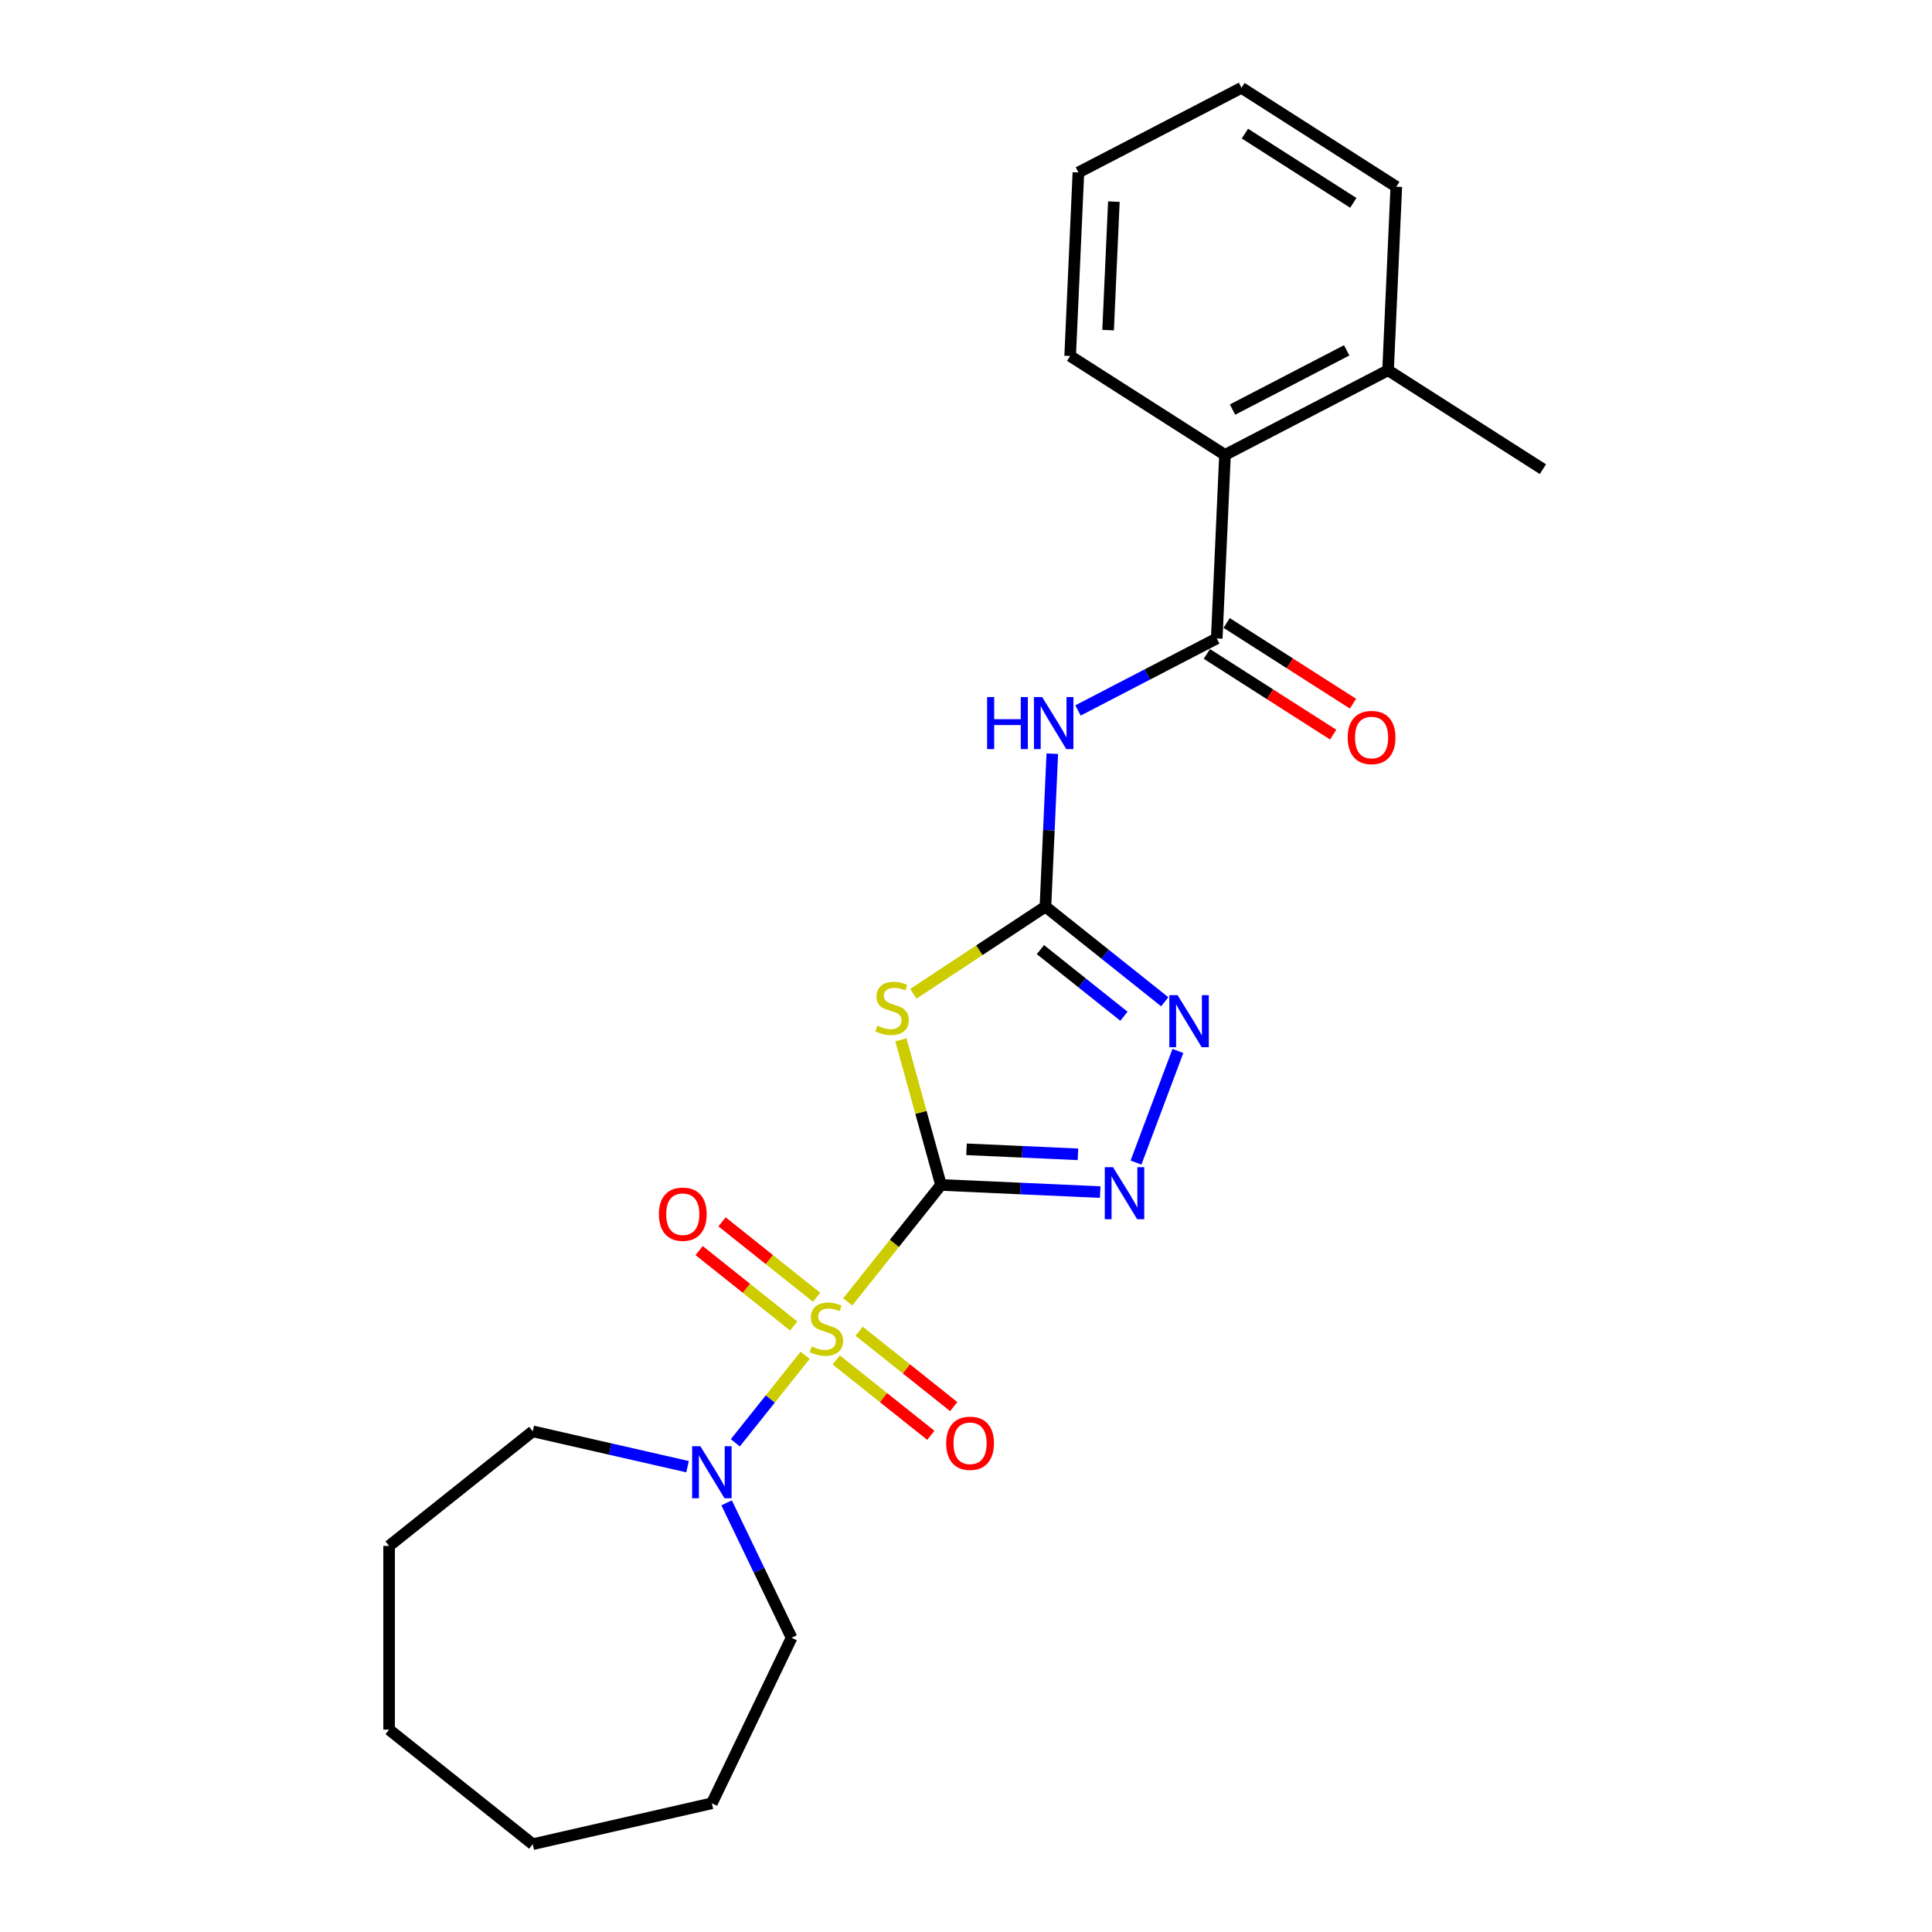 <?xml version='1.0' encoding='iso-8859-1'?>
<svg version='1.1' baseProfile='full'
              xmlns='http://www.w3.org/2000/svg'
                      xmlns:rdkit='http://www.rdkit.org/xml'
                      xmlns:xlink='http://www.w3.org/1999/xlink'
                  xml:space='preserve'
width='1000px' height='1000px' viewBox='0 0 1000 1000'>
<!-- END OF HEADER -->
<rect style='opacity:1.0;fill:#FFFFFF;stroke:none' width='1000' height='1000' x='0' y='0'> </rect>
<path class='bond-0' d='M 487.047,613.325 L 462.907,643.596' style='fill:none;fill-rule:evenodd;stroke:#000000;stroke-width:6px;stroke-linecap:butt;stroke-linejoin:miter;stroke-opacity:1' />
<path class='bond-0' d='M 462.907,643.596 L 438.767,673.866' style='fill:none;fill-rule:evenodd;stroke:#CCCC00;stroke-width:6px;stroke-linecap:butt;stroke-linejoin:miter;stroke-opacity:1' />
<path class='bond-1' d='M 487.047,613.325 L 476.678,575.754' style='fill:none;fill-rule:evenodd;stroke:#000000;stroke-width:6px;stroke-linecap:butt;stroke-linejoin:miter;stroke-opacity:1' />
<path class='bond-1' d='M 476.678,575.754 L 466.309,538.183' style='fill:none;fill-rule:evenodd;stroke:#CCCC00;stroke-width:6px;stroke-linecap:butt;stroke-linejoin:miter;stroke-opacity:1' />
<path class='bond-3' d='M 487.047,613.325 L 528.252,615.176' style='fill:none;fill-rule:evenodd;stroke:#000000;stroke-width:6px;stroke-linecap:butt;stroke-linejoin:miter;stroke-opacity:1' />
<path class='bond-3' d='M 528.252,615.176 L 569.457,617.026' style='fill:none;fill-rule:evenodd;stroke:#0000FF;stroke-width:6px;stroke-linecap:butt;stroke-linejoin:miter;stroke-opacity:1' />
<path class='bond-3' d='M 500.262,594.88 L 529.105,596.175' style='fill:none;fill-rule:evenodd;stroke:#000000;stroke-width:6px;stroke-linecap:butt;stroke-linejoin:miter;stroke-opacity:1' />
<path class='bond-3' d='M 529.105,596.175 L 557.949,597.471' style='fill:none;fill-rule:evenodd;stroke:#0000FF;stroke-width:6px;stroke-linecap:butt;stroke-linejoin:miter;stroke-opacity:1' />
<path class='bond-7' d='M 416.742,701.484 L 398.677,724.137' style='fill:none;fill-rule:evenodd;stroke:#CCCC00;stroke-width:6px;stroke-linecap:butt;stroke-linejoin:miter;stroke-opacity:1' />
<path class='bond-7' d='M 398.677,724.137 L 380.612,746.79' style='fill:none;fill-rule:evenodd;stroke:#0000FF;stroke-width:6px;stroke-linecap:butt;stroke-linejoin:miter;stroke-opacity:1' />
<path class='bond-9' d='M 422.672,671.458 L 398.197,651.94' style='fill:none;fill-rule:evenodd;stroke:#CCCC00;stroke-width:6px;stroke-linecap:butt;stroke-linejoin:miter;stroke-opacity:1' />
<path class='bond-9' d='M 398.197,651.94 L 373.722,632.422' style='fill:none;fill-rule:evenodd;stroke:#FF0000;stroke-width:6px;stroke-linecap:butt;stroke-linejoin:miter;stroke-opacity:1' />
<path class='bond-9' d='M 410.813,686.328 L 386.338,666.81' style='fill:none;fill-rule:evenodd;stroke:#CCCC00;stroke-width:6px;stroke-linecap:butt;stroke-linejoin:miter;stroke-opacity:1' />
<path class='bond-9' d='M 386.338,666.81 L 361.863,647.292' style='fill:none;fill-rule:evenodd;stroke:#FF0000;stroke-width:6px;stroke-linecap:butt;stroke-linejoin:miter;stroke-opacity:1' />
<path class='bond-10' d='M 432.838,703.892 L 457.313,723.41' style='fill:none;fill-rule:evenodd;stroke:#CCCC00;stroke-width:6px;stroke-linecap:butt;stroke-linejoin:miter;stroke-opacity:1' />
<path class='bond-10' d='M 457.313,723.41 L 481.788,742.928' style='fill:none;fill-rule:evenodd;stroke:#FF0000;stroke-width:6px;stroke-linecap:butt;stroke-linejoin:miter;stroke-opacity:1' />
<path class='bond-10' d='M 444.696,689.022 L 469.171,708.54' style='fill:none;fill-rule:evenodd;stroke:#CCCC00;stroke-width:6px;stroke-linecap:butt;stroke-linejoin:miter;stroke-opacity:1' />
<path class='bond-10' d='M 469.171,708.54 L 493.646,728.058' style='fill:none;fill-rule:evenodd;stroke:#FF0000;stroke-width:6px;stroke-linecap:butt;stroke-linejoin:miter;stroke-opacity:1' />
<path class='bond-2' d='M 472.76,514.386 L 506.936,491.826' style='fill:none;fill-rule:evenodd;stroke:#CCCC00;stroke-width:6px;stroke-linecap:butt;stroke-linejoin:miter;stroke-opacity:1' />
<path class='bond-2' d='M 506.936,491.826 L 541.113,469.266' style='fill:none;fill-rule:evenodd;stroke:#000000;stroke-width:6px;stroke-linecap:butt;stroke-linejoin:miter;stroke-opacity:1' />
<path class='bond-4' d='M 541.113,469.266 L 542.891,429.687' style='fill:none;fill-rule:evenodd;stroke:#000000;stroke-width:6px;stroke-linecap:butt;stroke-linejoin:miter;stroke-opacity:1' />
<path class='bond-4' d='M 542.891,429.687 L 544.668,390.108' style='fill:none;fill-rule:evenodd;stroke:#0000FF;stroke-width:6px;stroke-linecap:butt;stroke-linejoin:miter;stroke-opacity:1' />
<path class='bond-24' d='M 541.113,469.266 L 571.993,493.892' style='fill:none;fill-rule:evenodd;stroke:#000000;stroke-width:6px;stroke-linecap:butt;stroke-linejoin:miter;stroke-opacity:1' />
<path class='bond-24' d='M 571.993,493.892 L 602.872,518.517' style='fill:none;fill-rule:evenodd;stroke:#0000FF;stroke-width:6px;stroke-linecap:butt;stroke-linejoin:miter;stroke-opacity:1' />
<path class='bond-24' d='M 538.518,491.524 L 560.134,508.762' style='fill:none;fill-rule:evenodd;stroke:#000000;stroke-width:6px;stroke-linecap:butt;stroke-linejoin:miter;stroke-opacity:1' />
<path class='bond-24' d='M 560.134,508.762 L 581.75,526' style='fill:none;fill-rule:evenodd;stroke:#0000FF;stroke-width:6px;stroke-linecap:butt;stroke-linejoin:miter;stroke-opacity:1' />
<path class='bond-5' d='M 587.994,601.748 L 609.676,543.978' style='fill:none;fill-rule:evenodd;stroke:#0000FF;stroke-width:6px;stroke-linecap:butt;stroke-linejoin:miter;stroke-opacity:1' />
<path class='bond-6' d='M 557.97,367.73 L 593.878,349.095' style='fill:none;fill-rule:evenodd;stroke:#0000FF;stroke-width:6px;stroke-linecap:butt;stroke-linejoin:miter;stroke-opacity:1' />
<path class='bond-6' d='M 593.878,349.095 L 629.787,330.459' style='fill:none;fill-rule:evenodd;stroke:#000000;stroke-width:6px;stroke-linecap:butt;stroke-linejoin:miter;stroke-opacity:1' />
<path class='bond-8' d='M 629.787,330.459 L 634.053,235.457' style='fill:none;fill-rule:evenodd;stroke:#000000;stroke-width:6px;stroke-linecap:butt;stroke-linejoin:miter;stroke-opacity:1' />
<path class='bond-11' d='M 624.667,338.473 L 657.367,359.363' style='fill:none;fill-rule:evenodd;stroke:#000000;stroke-width:6px;stroke-linecap:butt;stroke-linejoin:miter;stroke-opacity:1' />
<path class='bond-11' d='M 657.367,359.363 L 690.067,380.252' style='fill:none;fill-rule:evenodd;stroke:#FF0000;stroke-width:6px;stroke-linecap:butt;stroke-linejoin:miter;stroke-opacity:1' />
<path class='bond-11' d='M 634.906,322.445 L 667.606,343.335' style='fill:none;fill-rule:evenodd;stroke:#000000;stroke-width:6px;stroke-linecap:butt;stroke-linejoin:miter;stroke-opacity:1' />
<path class='bond-11' d='M 667.606,343.335 L 700.306,364.224' style='fill:none;fill-rule:evenodd;stroke:#FF0000;stroke-width:6px;stroke-linecap:butt;stroke-linejoin:miter;stroke-opacity:1' />
<path class='bond-13' d='M 376.092,777.868 L 392.908,812.786' style='fill:none;fill-rule:evenodd;stroke:#0000FF;stroke-width:6px;stroke-linecap:butt;stroke-linejoin:miter;stroke-opacity:1' />
<path class='bond-13' d='M 392.908,812.786 L 409.724,847.705' style='fill:none;fill-rule:evenodd;stroke:#000000;stroke-width:6px;stroke-linecap:butt;stroke-linejoin:miter;stroke-opacity:1' />
<path class='bond-14' d='M 355.872,759.151 L 315.811,750.008' style='fill:none;fill-rule:evenodd;stroke:#0000FF;stroke-width:6px;stroke-linecap:butt;stroke-linejoin:miter;stroke-opacity:1' />
<path class='bond-14' d='M 315.811,750.008 L 275.75,740.864' style='fill:none;fill-rule:evenodd;stroke:#000000;stroke-width:6px;stroke-linecap:butt;stroke-linejoin:miter;stroke-opacity:1' />
<path class='bond-12' d='M 634.053,235.457 L 718.46,191.652' style='fill:none;fill-rule:evenodd;stroke:#000000;stroke-width:6px;stroke-linecap:butt;stroke-linejoin:miter;stroke-opacity:1' />
<path class='bond-12' d='M 637.953,212.005 L 697.038,181.341' style='fill:none;fill-rule:evenodd;stroke:#000000;stroke-width:6px;stroke-linecap:butt;stroke-linejoin:miter;stroke-opacity:1' />
<path class='bond-15' d='M 634.053,235.457 L 553.913,184.262' style='fill:none;fill-rule:evenodd;stroke:#000000;stroke-width:6px;stroke-linecap:butt;stroke-linejoin:miter;stroke-opacity:1' />
<path class='bond-16' d='M 718.46,191.652 L 798.6,242.847' style='fill:none;fill-rule:evenodd;stroke:#000000;stroke-width:6px;stroke-linecap:butt;stroke-linejoin:miter;stroke-opacity:1' />
<path class='bond-17' d='M 718.46,191.652 L 722.726,96.65' style='fill:none;fill-rule:evenodd;stroke:#000000;stroke-width:6px;stroke-linecap:butt;stroke-linejoin:miter;stroke-opacity:1' />
<path class='bond-19' d='M 409.724,847.705 L 368.463,933.384' style='fill:none;fill-rule:evenodd;stroke:#000000;stroke-width:6px;stroke-linecap:butt;stroke-linejoin:miter;stroke-opacity:1' />
<path class='bond-18' d='M 275.75,740.864 L 201.4,800.156' style='fill:none;fill-rule:evenodd;stroke:#000000;stroke-width:6px;stroke-linecap:butt;stroke-linejoin:miter;stroke-opacity:1' />
<path class='bond-20' d='M 553.913,184.262 L 558.179,89.26' style='fill:none;fill-rule:evenodd;stroke:#000000;stroke-width:6px;stroke-linecap:butt;stroke-linejoin:miter;stroke-opacity:1' />
<path class='bond-20' d='M 573.553,170.865 L 576.539,104.364' style='fill:none;fill-rule:evenodd;stroke:#000000;stroke-width:6px;stroke-linecap:butt;stroke-linejoin:miter;stroke-opacity:1' />
<path class='bond-26' d='M 722.726,96.65 L 642.586,45.455' style='fill:none;fill-rule:evenodd;stroke:#000000;stroke-width:6px;stroke-linecap:butt;stroke-linejoin:miter;stroke-opacity:1' />
<path class='bond-26' d='M 700.466,104.999 L 644.368,69.162' style='fill:none;fill-rule:evenodd;stroke:#000000;stroke-width:6px;stroke-linecap:butt;stroke-linejoin:miter;stroke-opacity:1' />
<path class='bond-23' d='M 201.4,800.156 L 201.4,895.253' style='fill:none;fill-rule:evenodd;stroke:#000000;stroke-width:6px;stroke-linecap:butt;stroke-linejoin:miter;stroke-opacity:1' />
<path class='bond-22' d='M 368.463,933.384 L 275.75,954.545' style='fill:none;fill-rule:evenodd;stroke:#000000;stroke-width:6px;stroke-linecap:butt;stroke-linejoin:miter;stroke-opacity:1' />
<path class='bond-21' d='M 558.179,89.26 L 642.586,45.455' style='fill:none;fill-rule:evenodd;stroke:#000000;stroke-width:6px;stroke-linecap:butt;stroke-linejoin:miter;stroke-opacity:1' />
<path class='bond-25' d='M 275.75,954.545 L 201.4,895.253' style='fill:none;fill-rule:evenodd;stroke:#000000;stroke-width:6px;stroke-linecap:butt;stroke-linejoin:miter;stroke-opacity:1' />
<path  class='atom-1' d='M 420.147 696.919
Q 420.451 697.033, 421.707 697.565
Q 422.962 698.098, 424.331 698.44
Q 425.739 698.744, 427.108 698.744
Q 429.657 698.744, 431.14 697.527
Q 432.624 696.272, 432.624 694.104
Q 432.624 692.62, 431.863 691.707
Q 431.14 690.794, 429.999 690.3
Q 428.858 689.805, 426.956 689.235
Q 424.559 688.512, 423.114 687.827
Q 421.707 687.143, 420.679 685.697
Q 419.69 684.252, 419.69 681.817
Q 419.69 678.432, 421.973 676.34
Q 424.293 674.247, 428.858 674.247
Q 431.977 674.247, 435.515 675.731
L 434.64 678.66
Q 431.406 677.329, 428.972 677.329
Q 426.347 677.329, 424.902 678.432
Q 423.456 679.497, 423.494 681.361
Q 423.494 682.806, 424.217 683.681
Q 424.978 684.556, 426.043 685.05
Q 427.146 685.545, 428.972 686.116
Q 431.406 686.876, 432.852 687.637
Q 434.297 688.398, 435.324 689.957
Q 436.39 691.479, 436.39 694.104
Q 436.39 697.831, 433.879 699.848
Q 431.406 701.826, 427.26 701.826
Q 424.864 701.826, 423.038 701.293
Q 421.25 700.799, 419.12 699.924
L 420.147 696.919
' fill='#CCCC00'/>
<path  class='atom-2' d='M 454.14 530.898
Q 454.444 531.012, 455.699 531.545
Q 456.955 532.078, 458.324 532.42
Q 459.731 532.724, 461.101 532.724
Q 463.649 532.724, 465.133 531.507
Q 466.616 530.252, 466.616 528.083
Q 466.616 526.6, 465.856 525.687
Q 465.133 524.774, 463.992 524.28
Q 462.851 523.785, 460.949 523.215
Q 458.552 522.492, 457.107 521.807
Q 455.699 521.122, 454.672 519.677
Q 453.683 518.231, 453.683 515.797
Q 453.683 512.411, 455.966 510.319
Q 458.286 508.227, 462.851 508.227
Q 465.97 508.227, 469.507 509.711
L 468.633 512.64
Q 465.399 511.308, 462.965 511.308
Q 460.34 511.308, 458.895 512.411
Q 457.449 513.477, 457.487 515.34
Q 457.487 516.786, 458.21 517.661
Q 458.971 518.536, 460.036 519.03
Q 461.139 519.525, 462.965 520.095
Q 465.399 520.856, 466.845 521.617
Q 468.29 522.378, 469.317 523.937
Q 470.382 525.459, 470.382 528.083
Q 470.382 531.811, 467.872 533.827
Q 465.399 535.805, 461.253 535.805
Q 458.857 535.805, 457.031 535.273
Q 455.243 534.778, 453.113 533.903
L 454.14 530.898
' fill='#CCCC00'/>
<path  class='atom-4' d='M 576.095 604.126
L 584.92 618.39
Q 585.795 619.798, 587.203 622.346
Q 588.61 624.895, 588.686 625.047
L 588.686 604.126
L 592.262 604.126
L 592.262 631.057
L 588.572 631.057
L 579.1 615.461
Q 577.997 613.636, 576.818 611.543
Q 575.677 609.451, 575.334 608.805
L 575.334 631.057
L 571.835 631.057
L 571.835 604.126
L 576.095 604.126
' fill='#0000FF'/>
<path  class='atom-5' d='M 510.935 360.799
L 514.587 360.799
L 514.587 372.249
L 528.357 372.249
L 528.357 360.799
L 532.009 360.799
L 532.009 387.73
L 528.357 387.73
L 528.357 375.292
L 514.587 375.292
L 514.587 387.73
L 510.935 387.73
L 510.935 360.799
' fill='#0000FF'/>
<path  class='atom-5' d='M 539.426 360.799
L 548.252 375.064
Q 549.126 376.471, 550.534 379.02
Q 551.941 381.568, 552.017 381.72
L 552.017 360.799
L 555.593 360.799
L 555.593 387.73
L 551.903 387.73
L 542.432 372.135
Q 541.328 370.309, 540.149 368.217
Q 539.008 366.124, 538.666 365.478
L 538.666 387.73
L 535.166 387.73
L 535.166 360.799
L 539.426 360.799
' fill='#0000FF'/>
<path  class='atom-6' d='M 609.51 515.093
L 618.335 529.357
Q 619.21 530.765, 620.617 533.313
Q 622.025 535.862, 622.101 536.014
L 622.101 515.093
L 625.676 515.093
L 625.676 542.024
L 621.987 542.024
L 612.515 526.428
Q 611.412 524.602, 610.233 522.51
Q 609.092 520.418, 608.749 519.771
L 608.749 542.024
L 605.25 542.024
L 605.25 515.093
L 609.51 515.093
' fill='#0000FF'/>
<path  class='atom-8' d='M 362.509 748.559
L 371.334 762.824
Q 372.209 764.231, 373.617 766.78
Q 375.024 769.329, 375.1 769.481
L 375.1 748.559
L 378.676 748.559
L 378.676 775.491
L 374.986 775.491
L 365.515 759.895
Q 364.411 758.069, 363.232 755.977
Q 362.091 753.885, 361.749 753.238
L 361.749 775.491
L 358.249 775.491
L 358.249 748.559
L 362.509 748.559
' fill='#0000FF'/>
<path  class='atom-10' d='M 341.042 628.459
Q 341.042 621.992, 344.237 618.379
Q 347.433 614.765, 353.405 614.765
Q 359.377 614.765, 362.572 618.379
Q 365.767 621.992, 365.767 628.459
Q 365.767 635.002, 362.534 638.73
Q 359.301 642.419, 353.405 642.419
Q 347.471 642.419, 344.237 638.73
Q 341.042 635.04, 341.042 628.459
M 353.405 639.376
Q 357.513 639.376, 359.719 636.637
Q 361.963 633.861, 361.963 628.459
Q 361.963 623.172, 359.719 620.509
Q 357.513 617.808, 353.405 617.808
Q 349.296 617.808, 347.052 620.471
Q 344.846 623.134, 344.846 628.459
Q 344.846 633.899, 347.052 636.637
Q 349.296 639.376, 353.405 639.376
' fill='#FF0000'/>
<path  class='atom-11' d='M 489.742 747.043
Q 489.742 740.577, 492.937 736.963
Q 496.133 733.349, 502.105 733.349
Q 508.077 733.349, 511.272 736.963
Q 514.467 740.577, 514.467 747.043
Q 514.467 753.586, 511.234 757.314
Q 508.001 761.004, 502.105 761.004
Q 496.171 761.004, 492.937 757.314
Q 489.742 753.624, 489.742 747.043
M 502.105 757.96
Q 506.213 757.96, 508.419 755.222
Q 510.663 752.445, 510.663 747.043
Q 510.663 741.756, 508.419 739.093
Q 506.213 736.392, 502.105 736.392
Q 497.996 736.392, 495.752 739.055
Q 493.546 741.718, 493.546 747.043
Q 493.546 752.483, 495.752 755.222
Q 497.996 757.96, 502.105 757.96
' fill='#FF0000'/>
<path  class='atom-12' d='M 697.564 381.731
Q 697.564 375.264, 700.76 371.65
Q 703.955 368.037, 709.927 368.037
Q 715.899 368.037, 719.094 371.65
Q 722.29 375.264, 722.29 381.731
Q 722.29 388.273, 719.056 392.001
Q 715.823 395.691, 709.927 395.691
Q 703.993 395.691, 700.76 392.001
Q 697.564 388.311, 697.564 381.731
M 709.927 392.648
Q 714.035 392.648, 716.241 389.909
Q 718.486 387.132, 718.486 381.731
Q 718.486 376.443, 716.241 373.78
Q 714.035 371.08, 709.927 371.08
Q 705.819 371.08, 703.574 373.742
Q 701.368 376.405, 701.368 381.731
Q 701.368 387.17, 703.574 389.909
Q 705.819 392.648, 709.927 392.648
' fill='#FF0000'/>
</svg>
